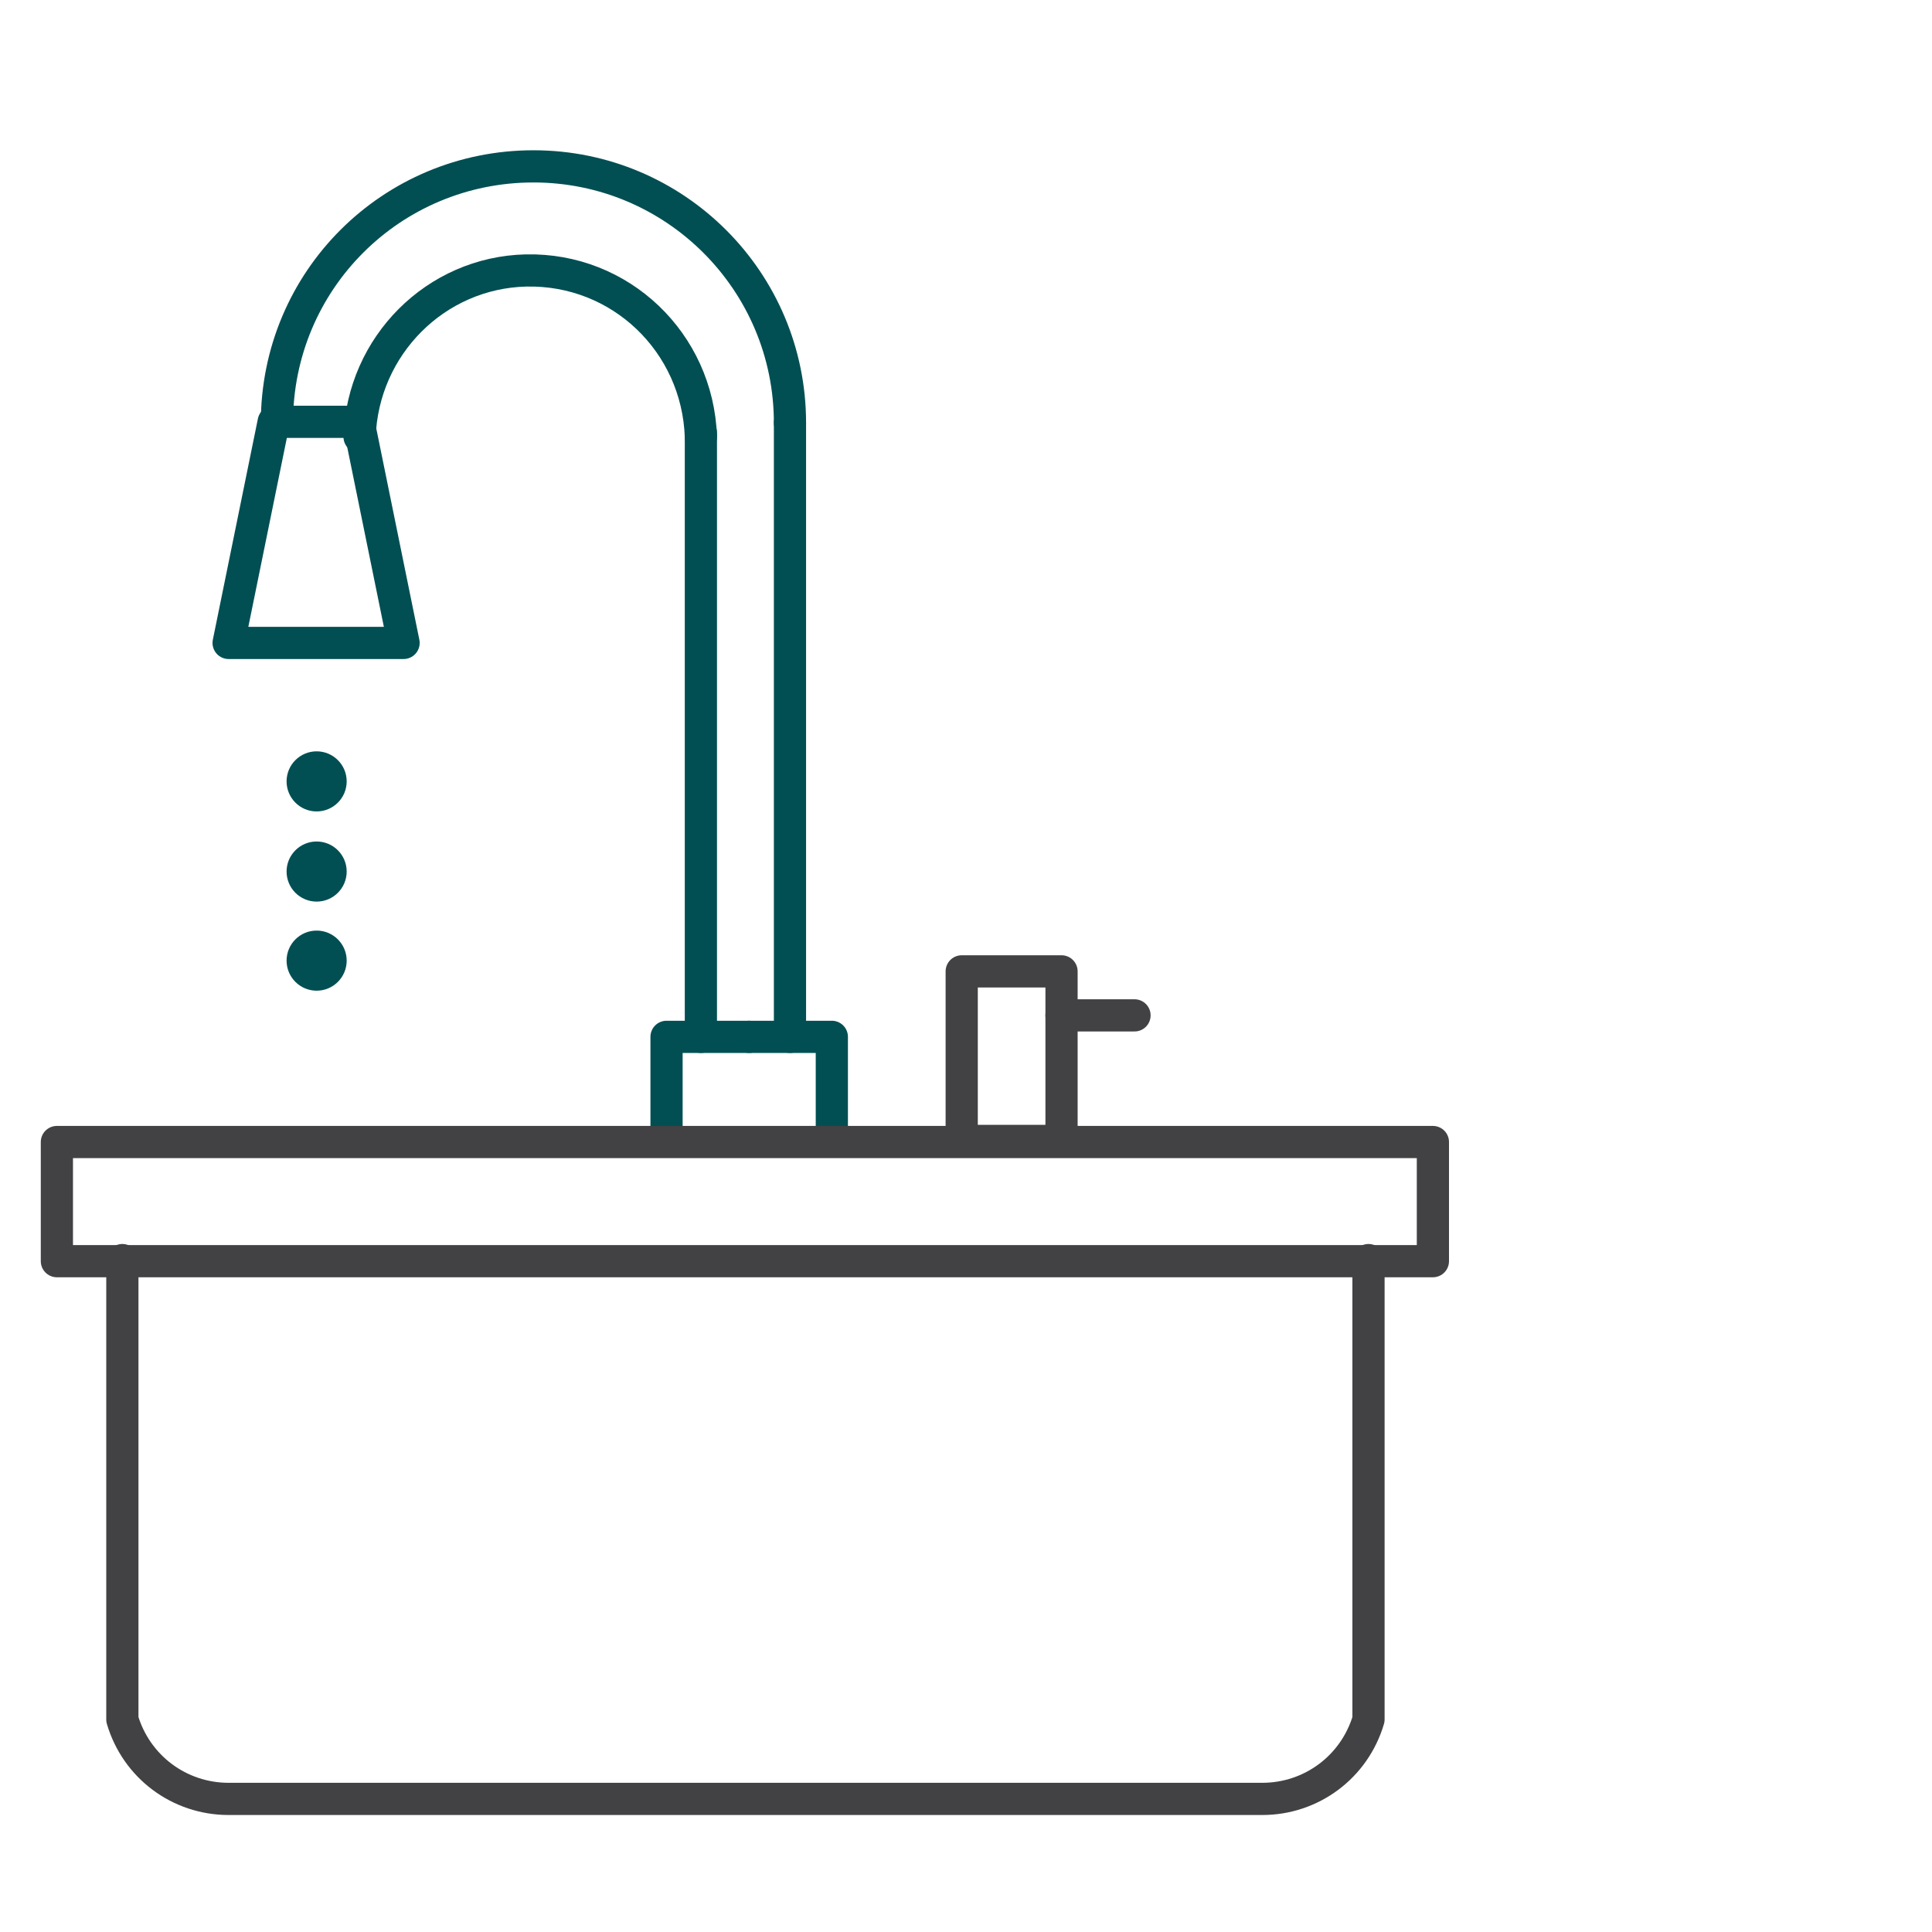<?xml version="1.0" encoding="UTF-8"?> <svg xmlns="http://www.w3.org/2000/svg" xmlns:xlink="http://www.w3.org/1999/xlink" version="1.1" id="Layer_1" x="0px" y="0px" viewBox="0 0 180 180" style="enable-background:new 0 0 180 180;" xml:space="preserve"> <style type="text/css"> .st0{fill:none;stroke:#424143;stroke-width:3;stroke-linecap:round;stroke-linejoin:round;} .st1{fill:none;stroke:#024F53;stroke-width:3;stroke-linecap:round;stroke-linejoin:round;} .st2{fill:#024F53;} </style> <path class="st0" d="M127.5,117.4v42.8c-1.3,4.4-5.3,7.4-9.9,7.4H21.3c-4.6,0-8.6-3-9.9-7.4v-42.8"></path> <polyline class="st1" points="77.5,106.3 77.5,96.6 69.8,96.6 "></polyline> <polyline class="st1" points="62.1,106.3 62.1,96.6 69.8,96.6 "></polyline> <line class="st1" x1="65.3" y1="96.6" x2="65.3" y2="40.3"></line> <path class="st1" d="M65.3,40.7C65,31.9,57.8,25,49,25.2c-8.4,0.2-15.2,7-15.5,15.5"></path> <line class="st1" x1="73.6" y1="96.6" x2="73.6" y2="39.4"></line> <path class="st1" d="M73.6,39.4c0-13.2-10.7-23.9-23.9-23.9S25.8,26.1,25.8,39.4"></path> <polygon class="st1" points="21.3,59.9 37.6,59.9 33.4,39.3 25.5,39.3 "></polygon> <rect x="89.6" y="90.5" class="st0" width="9.3" height="15.8"></rect> <line class="st0" x1="98.9" y1="94.6" x2="105.7" y2="94.6"></line> <circle class="st2" cx="29.5" cy="81.2" r="2.8"></circle> <circle class="st2" cx="29.5" cy="89.5" r="2.8"></circle> <circle class="st2" cx="29.5" cy="72.8" r="2.8"></circle> <rect x="5.3" y="106.4" class="st0" width="128.2" height="11.1"></rect> </svg> 